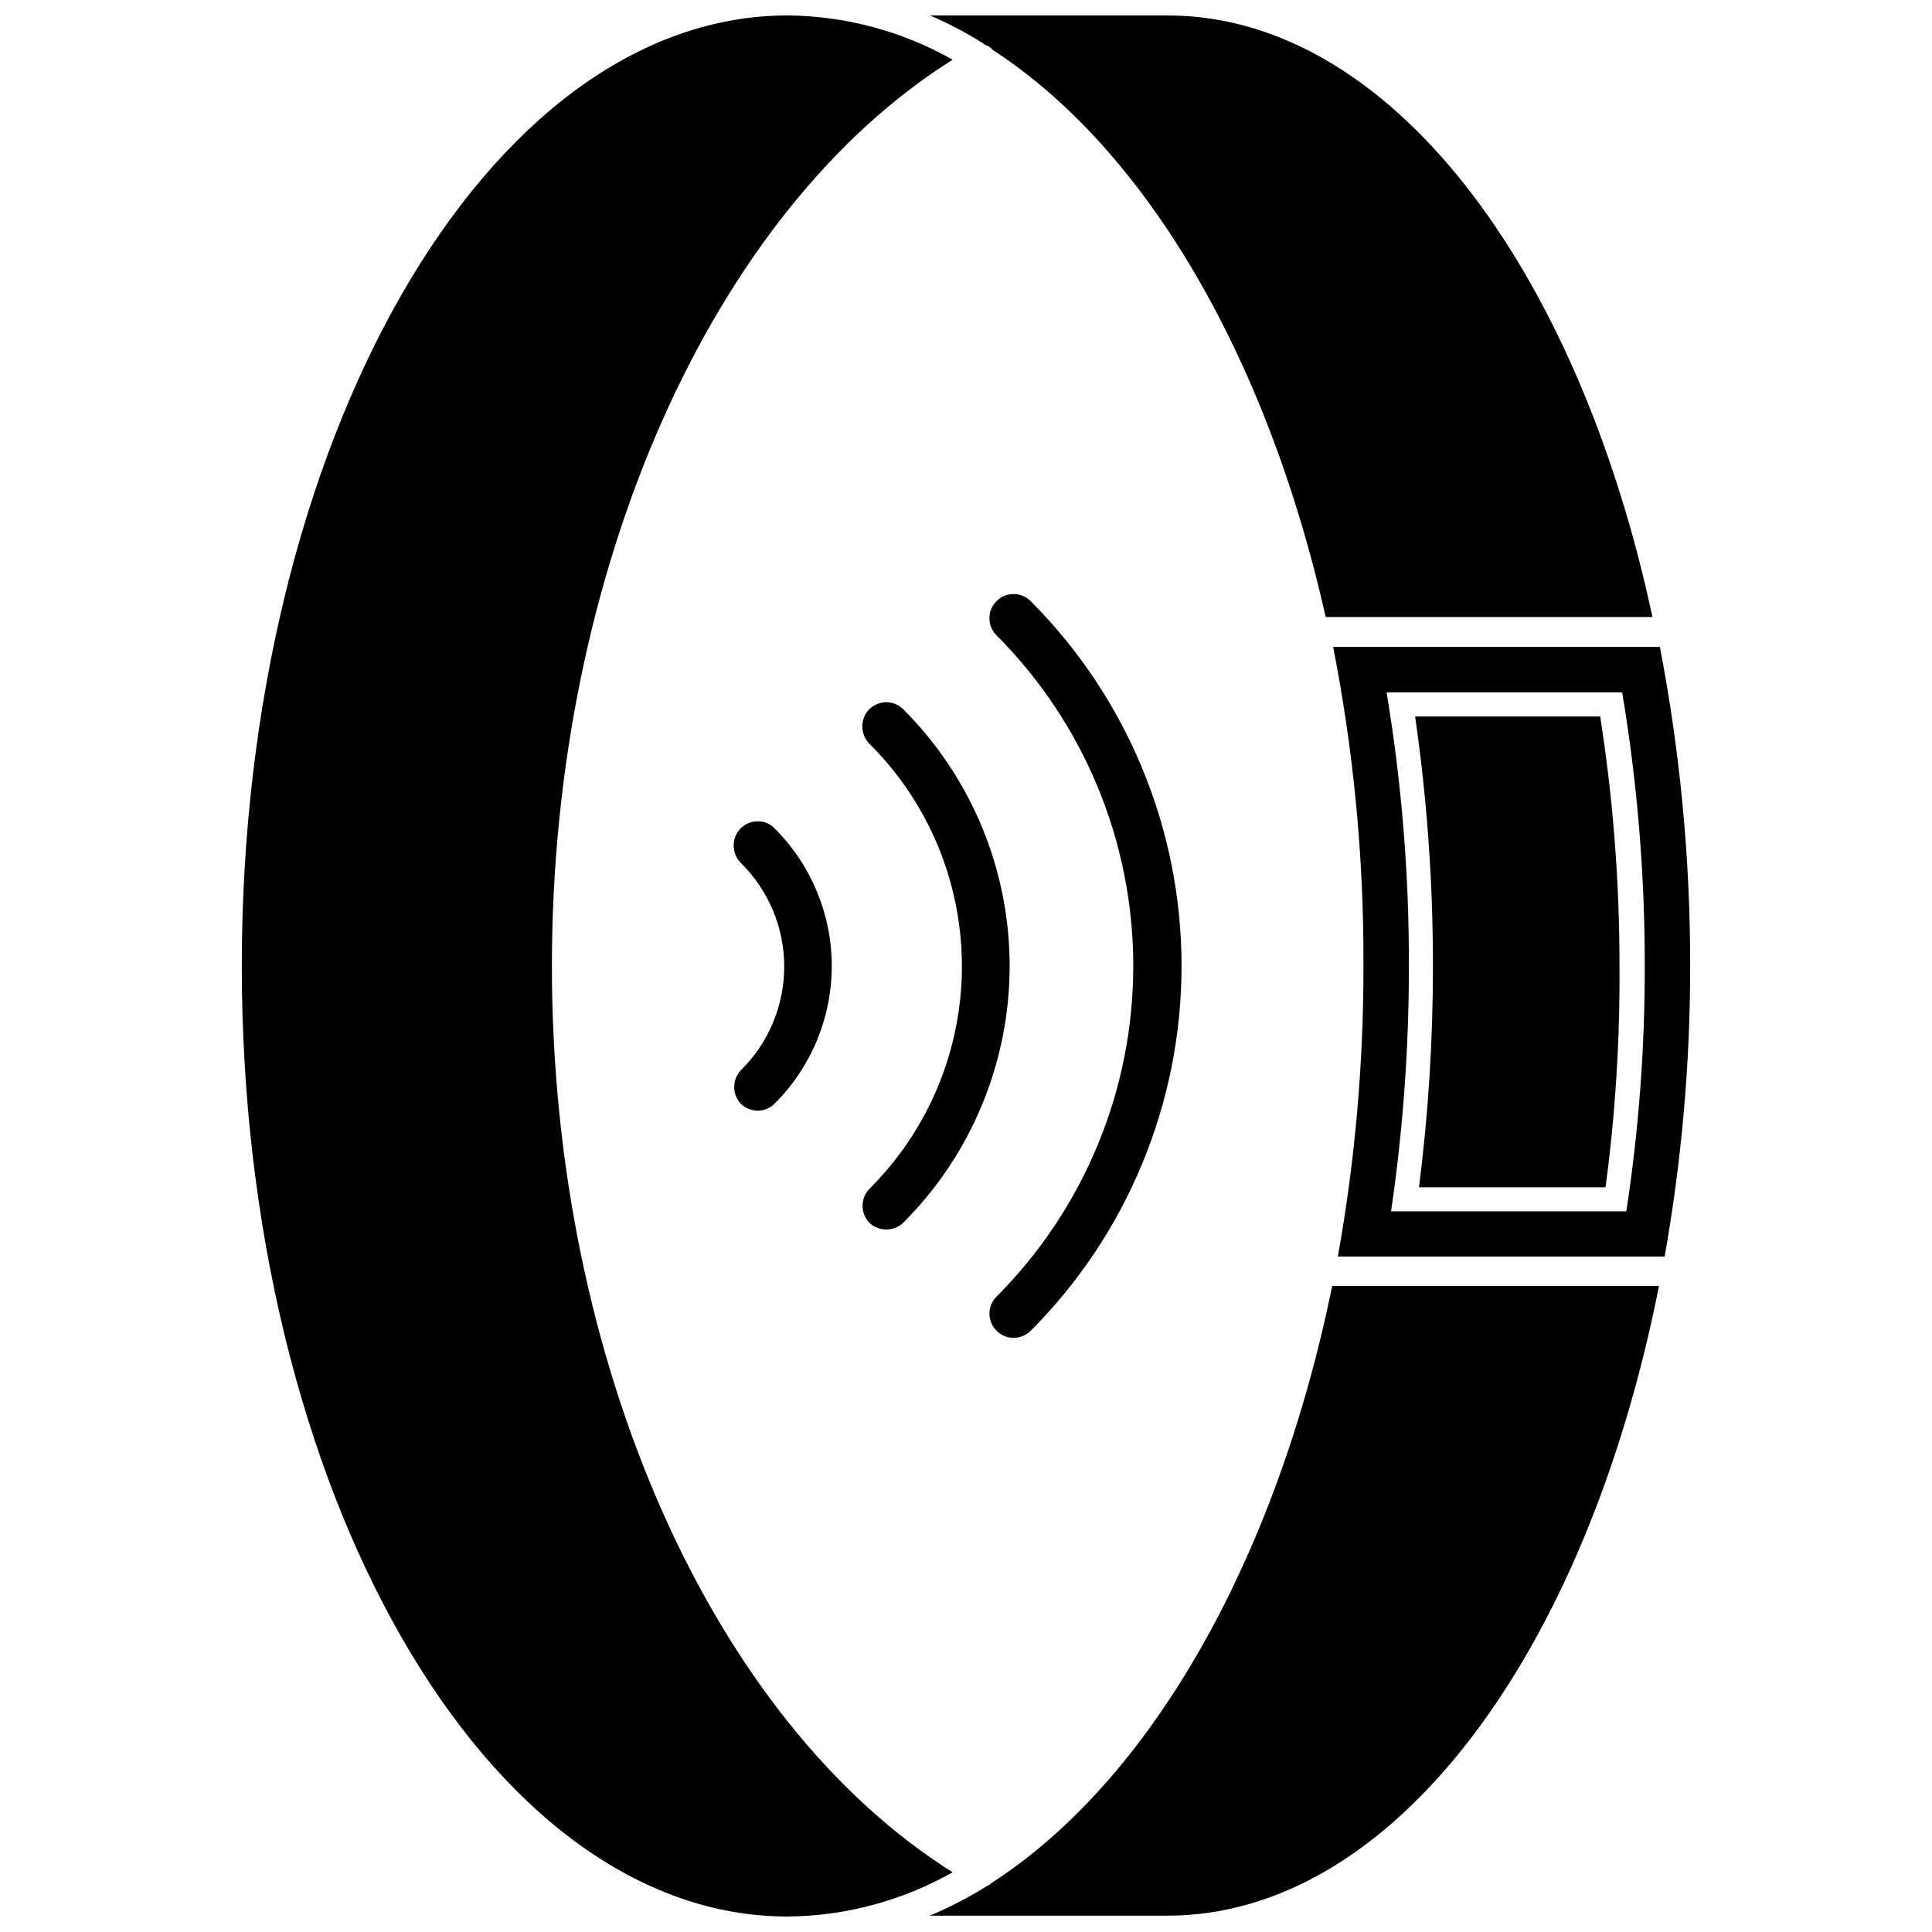 <?xml version="1.0" encoding="UTF-8"?>
<!-- The Best Svg Icon site in the world: iconSvg.co, Visit us! https://iconsvg.co -->
<svg width="800px" height="800px" version="1.1" viewBox="144 144 512 512" xmlns="http://www.w3.org/2000/svg">
 <defs>
  <clipPath id="c">
   <path d="m390 484h194v167.9h-194z"/>
  </clipPath>
  <clipPath id="b">
   <path d="m208 148.09h189v503.81h-189z"/>
  </clipPath>
  <clipPath id="a">
   <path d="m390 148.09h192v159.91h-192z"/>
  </clipPath>
 </defs>
 <path d="m583.89 315.45h-86.594c5.469 27.848 8.16 56.168 8.031 84.547 0.039 25.812-2.227 51.578-6.773 76.988h86.594c4.512-25.414 6.777-51.18 6.769-76.988 0.02-28.375-2.668-56.684-8.027-84.547zm-8.895 149.57-62.348-0.004c3.164-21.527 4.742-43.262 4.723-65.02 0.059-24.289-1.918-48.543-5.906-72.504h62.426c4.019 23.957 6.019 48.211 5.984 72.504 0.047 21.766-1.586 43.504-4.883 65.02z"/>
 <g clip-path="url(#c)">
  <path d="m406.77 643.01c-0.32 0.359-0.727 0.629-1.184 0.789-4.84 3.031-9.922 5.664-15.191 7.871h62.977c59.984 0 111.07-69.746 130.28-166.89h-86.594c-14.875 72.656-48.176 131.07-90.289 158.23z"/>
 </g>
 <g clip-path="url(#b)">
  <path d="m290.26 400c0-104.86 42.43-200.11 106.2-240.18-13.336-7.551-28.367-11.586-43.691-11.73-79.82 0-144.69 112.96-144.69 251.91s64.867 251.9 144.69 251.9c15.324-0.141 30.355-4.18 43.691-11.727-63.766-40.07-106.2-135.32-106.2-240.18z"/>
 </g>
 <g clip-path="url(#a)">
  <path d="m407.08 157.23c40.539 26.293 72.738 81.238 88.246 150.28h86.594c-19.996-93.285-70.062-159.41-128.47-159.41h-62.977c5.148 2.203 10.098 4.836 14.801 7.871 0.719 0.227 1.348 0.668 1.809 1.262z"/>
 </g>
 <path d="m519.02 333.88c3.16 21.898 4.738 43.996 4.723 66.125 0.016 19.605-1.219 39.195-3.699 58.645h49.438c2.598-19.438 3.832-39.035 3.699-58.645 0.02-22.145-1.691-44.25-5.117-66.125z"/>
 <path d="m340.25 436.45c1.219 1.195 2.856 1.875 4.566 1.891 1.688-0.004 3.305-0.684 4.484-1.891 9.684-9.656 15.125-22.77 15.125-36.445s-5.441-26.789-15.125-36.449c-1.16-1.238-2.789-1.926-4.484-1.891-1.715-0.016-3.367 0.664-4.566 1.891-2.43 2.527-2.43 6.523 0 9.055 7.406 7.254 11.578 17.184 11.578 27.551s-4.172 20.297-11.578 27.551c-2.234 2.484-2.234 6.254 0 8.738z"/>
 <path d="m374.34 468.01c1.227 1.176 2.867 1.824 4.566 1.812 1.676 0.008 3.285-0.641 4.484-1.812 18.039-18.039 28.172-42.504 28.172-68.012 0-25.512-10.133-49.977-28.172-68.016-1.191-1.191-2.801-1.871-4.484-1.891-1.711 0.016-3.348 0.695-4.566 1.891-2.43 2.527-2.43 6.523 0 9.051 15.73 15.621 24.574 36.875 24.574 59.043s-8.844 43.418-24.574 59.039c-2.332 2.508-2.332 6.387 0 8.895z"/>
 <path d="m412.59 498.55c1.707-0.016 3.344-0.691 4.566-1.887 25.594-25.664 39.965-60.426 39.965-96.668 0-36.246-14.371-71.008-39.965-96.672-1.203-1.223-2.852-1.906-4.566-1.887-1.695-0.035-3.328 0.652-4.488 1.887-1.219 1.172-1.902 2.797-1.887 4.488-0.02 1.715 0.664 3.367 1.887 4.566 23.199 23.258 36.227 54.766 36.227 87.617 0 32.848-13.027 64.355-36.227 87.613-1.207 1.199-1.883 2.828-1.883 4.527s0.676 3.328 1.883 4.527c1.184 1.203 2.801 1.887 4.488 1.887z"/>
</svg>